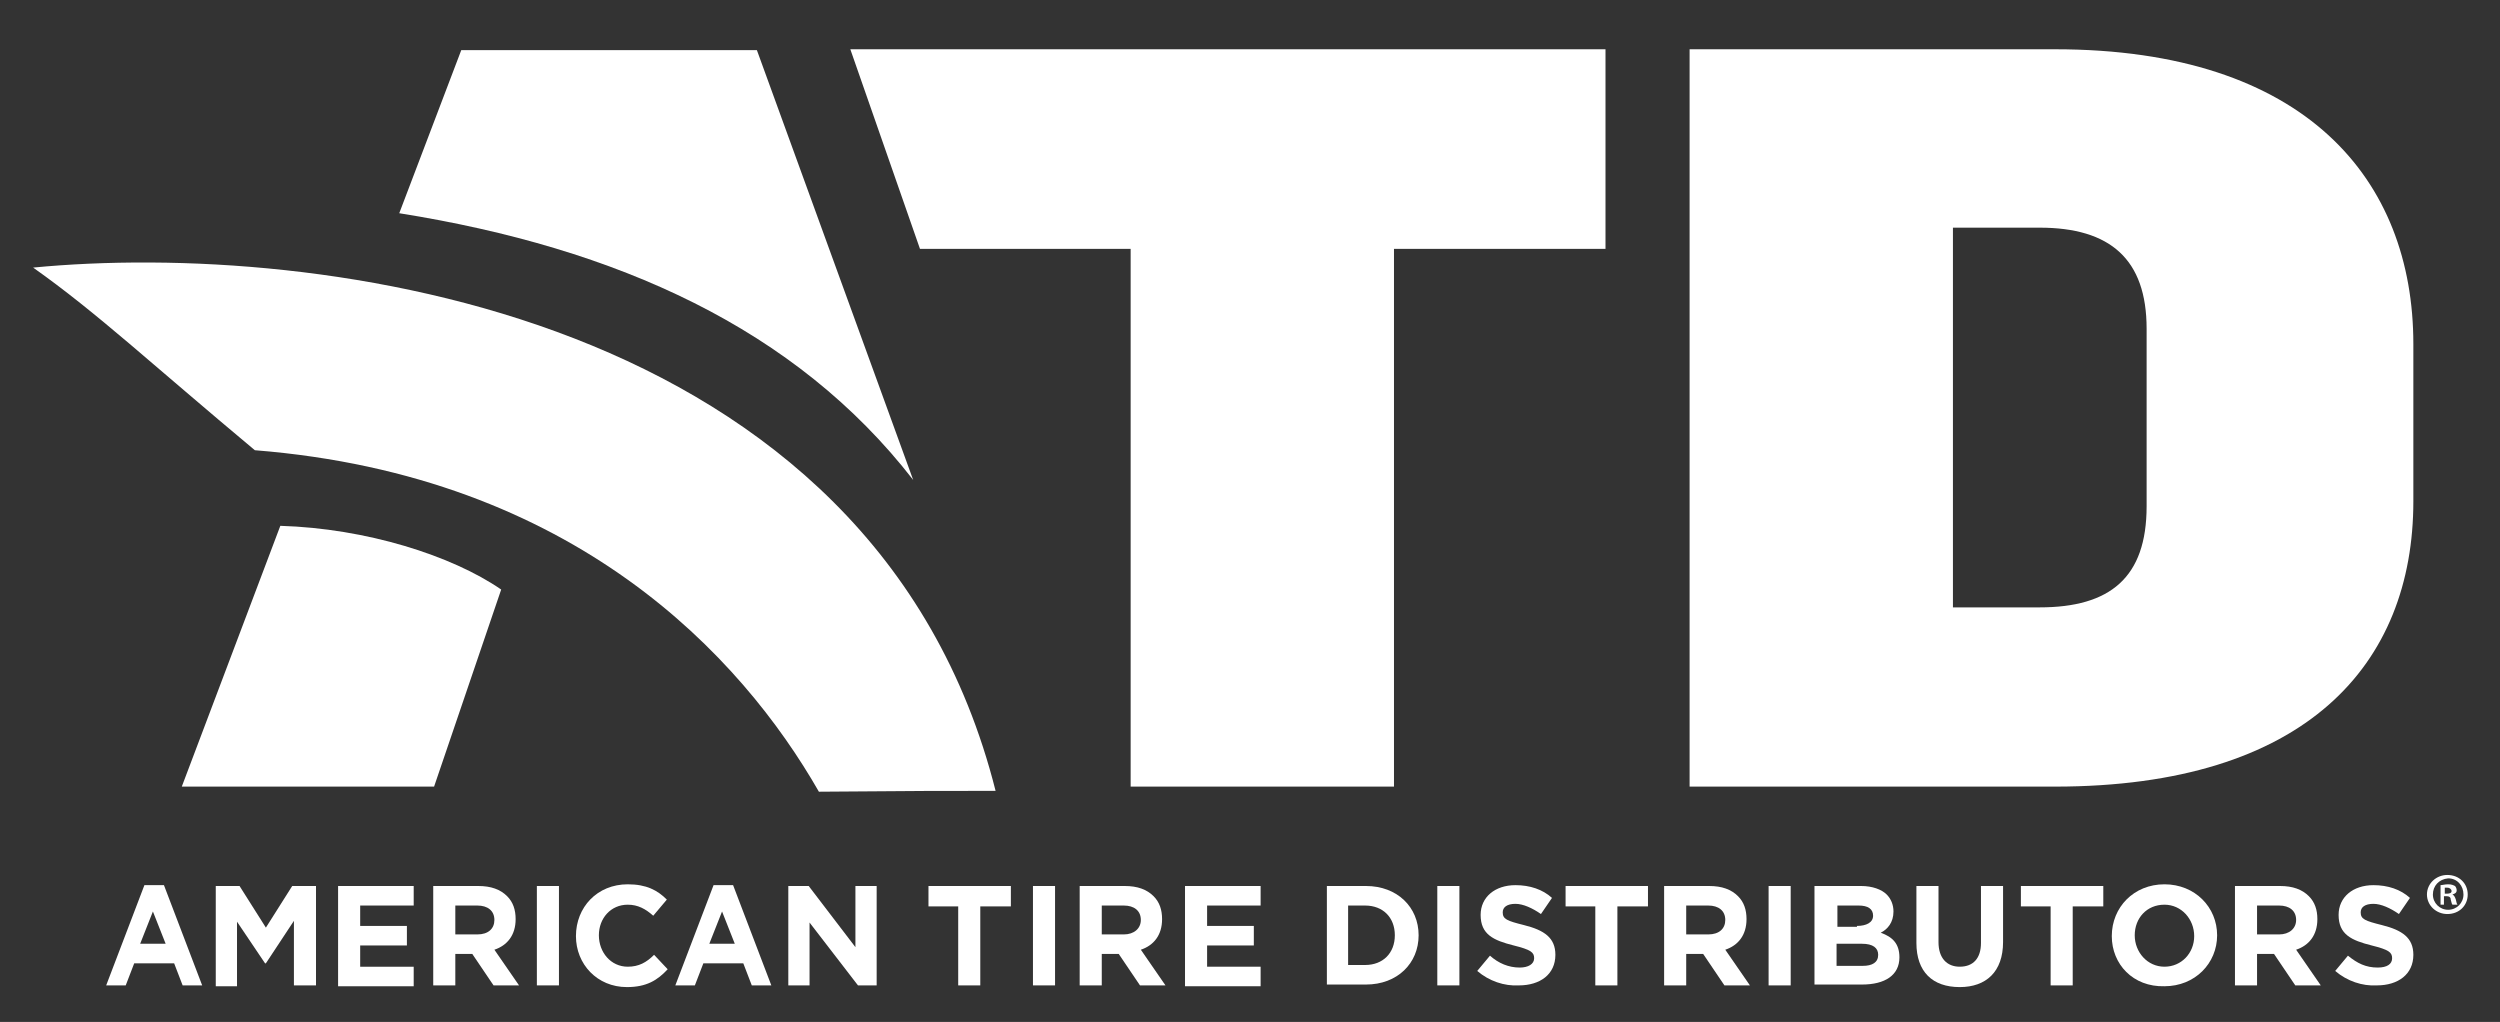 <?xml version="1.0" encoding="UTF-8"?> <!-- Generator: Adobe Illustrator 21.1.0, SVG Export Plug-In . SVG Version: 6.00 Build 0) --> <svg xmlns="http://www.w3.org/2000/svg" xmlns:xlink="http://www.w3.org/1999/xlink" id="Layer_1" x="0px" y="0px" viewBox="0 0 294.3 120.3" style="enable-background:new 0 0 294.3 120.3;" xml:space="preserve"><rect x="0" y="0" width="294.3" height="120.3" fill="#333333" stroke="none"/> <style type="text/css"> .st0{fill:#FFFFFF;} .st1{fill-rule:evenodd;clip-rule:evenodd;fill:#FFFFFF;} </style> <path class="st0" d="M47,25.1l7.3-19.2h34.8l18.4,50.6C93.7,38.7,72.7,29.2,47,25.1z M21.4,92.6h29.7L59,69.4 c-5.8-4-15.9-7.2-26-7.5L21.4,92.6z"></path> <path class="st1" d="M117.2,93.1C102.9,36.4,37,28.3,3.9,31.5C11.4,36.8,17.9,42.9,30,53c37.7,3,57.3,24.3,66.4,40.2 C109.2,93.1,109.7,93.1,117.2,93.1z"></path> <path class="st0" d="M164.1,29.3v63.3h-31V29.3h-24.8l-8.2-23.5H189v23.5H164.1z"></path> <path class="st0" d="M241.9,92.6h-43V5.8h43c29.6,0,42.2,15.4,42.2,34.7V59C284.1,78.2,271.5,92.6,241.9,92.6z M252.7,38.7 c0-8.2-4.3-11.9-12.6-11.9h-10.2v44.7h10.2c8.3,0,12.6-3.5,12.6-11.9V38.7z"></path> <path class="st0" d="M17,104.2h2.3l4.5,11.8h-2.3l-1-2.6h-4.7l-1,2.6h-2.3L17,104.2z M19.5,111.1l-1.5-3.8l-1.5,3.8H19.5z"></path> <path class="st0" d="M84,104.2h2.3l4.5,11.8h-2.3l-1-2.6h-4.7l-1,2.6h-2.3L84,104.2z M86.5,111.1l-1.5-3.8l-1.5,3.8H86.5z"></path> <path class="st0" d="M25.4,104.3h2.8l3.1,4.9l3.1-4.9h2.8V116h-2.6v-7.6l-3.3,5h-0.1l-3.3-4.9v7.6h-2.5V104.3z"></path> <path class="st0" d="M39.9,104.3h8.8v2.3h-6.3v2.4h5.5v2.3h-5.5v2.5h6.3v2.3h-8.9V104.3z"></path> <path class="st0" d="M51,104.3h5.3c1.5,0,2.6,0.4,3.4,1.2c0.7,0.7,1,1.6,1,2.7v0c0,1.9-1,3.1-2.5,3.6l2.9,4.2h-3l-2.5-3.7h0h-2v3.7 H51V104.3z M56.2,110c1.3,0,2-0.7,2-1.7v0c0-1.1-0.8-1.7-2-1.7h-2.6v3.4H56.2z"></path> <path class="st0" d="M63.2,104.3h2.6V116h-2.6V104.3z"></path> <path class="st0" d="M67.8,110.2L67.8,110.2c0-3.4,2.5-6.1,6.1-6.1c2.2,0,3.5,0.7,4.6,1.8l-1.6,1.9c-0.9-0.8-1.8-1.3-3-1.3 c-2,0-3.4,1.6-3.4,3.6v0c0,2,1.4,3.7,3.4,3.7c1.3,0,2.2-0.5,3.1-1.4l1.6,1.7c-1.2,1.3-2.5,2.1-4.8,2.1 C70.3,116.2,67.8,113.5,67.8,110.2z"></path> <path class="st0" d="M92.8,104.3h2.4l5.5,7.2v-7.2h2.5V116H101l-5.7-7.4v7.4h-2.5V104.3z"></path> <path class="st0" d="M112.9,106.7h-3.6v-2.4h9.7v2.4h-3.6v9.3h-2.6V106.7z"></path> <path class="st0" d="M121.6,104.3h2.6V116h-2.6V104.3z"></path> <path class="st0" d="M127.1,104.3h5.3c1.5,0,2.6,0.4,3.4,1.2c0.7,0.7,1,1.6,1,2.7v0c0,1.9-1,3.1-2.5,3.6l2.9,4.2h-3l-2.5-3.7h0h-2 v3.7h-2.6V104.3z M132.3,110c1.2,0,2-0.7,2-1.7v0c0-1.1-0.8-1.7-2-1.7h-2.6v3.4H132.3z"></path> <path class="st0" d="M139.6,104.3h8.8v2.3h-6.3v2.4h5.5v2.3h-5.5v2.5h6.3v2.3h-8.9V104.3z"></path> <path class="st0" d="M156.2,104.3h4.6c3.7,0,6.2,2.5,6.2,5.8v0c0,3.3-2.5,5.8-6.2,5.8h-4.6V104.3z M160.7,113.6 c2.1,0,3.5-1.4,3.5-3.5v0c0-2.1-1.4-3.5-3.5-3.5h-2v7H160.7z"></path> <path class="st0" d="M169.2,104.3h2.6V116h-2.6V104.3z"></path> <path class="st0" d="M173.9,114.3l1.5-1.8c1,0.9,2.2,1.4,3.5,1.4c1,0,1.7-0.4,1.7-1.1v0c0-0.7-0.4-1-2.4-1.5 c-2.4-0.6-3.9-1.3-3.9-3.6v0c0-2.1,1.7-3.5,4.1-3.5c1.7,0,3.2,0.5,4.3,1.5l-1.3,1.9c-1-0.7-2.1-1.2-3-1.2c-1,0-1.5,0.4-1.5,1v0 c0,0.8,0.5,1,2.5,1.5c2.4,0.6,3.7,1.5,3.7,3.5v0c0,2.3-1.8,3.6-4.3,3.6C177.1,116.1,175.3,115.5,173.9,114.3z"></path> <path class="st0" d="M187.9,106.7h-3.6v-2.4h9.7v2.4h-3.6v9.3h-2.6V106.7z"></path> <path class="st0" d="M195.9,104.3h5.3c1.5,0,2.6,0.4,3.4,1.2c0.7,0.7,1,1.6,1,2.7v0c0,1.9-1,3.1-2.5,3.6l2.9,4.2h-3l-2.5-3.7h0h-2 v3.7h-2.6V104.3z M201.1,110c1.3,0,2-0.7,2-1.7v0c0-1.1-0.8-1.7-2-1.7h-2.6v3.4H201.1z"></path> <path class="st0" d="M208.2,104.3h2.6V116h-2.6V104.3z"></path> <path class="st0" d="M213.7,104.3h5.4c1.3,0,2.4,0.4,3,1c0.5,0.5,0.8,1.2,0.8,2v0c0,1.3-0.7,2.1-1.5,2.5c1.4,0.5,2.2,1.3,2.2,2.9v0 c0,2.1-1.7,3.2-4.4,3.2h-5.6V104.3z M218.6,109c1.1,0,1.9-0.4,1.9-1.2v0c0-0.8-0.6-1.2-1.7-1.2h-2.5v2.5H218.6z M219.3,113.7 c1.1,0,1.8-0.4,1.8-1.3v0c0-0.8-0.6-1.3-1.9-1.3h-3v2.6H219.3z"></path> <path class="st0" d="M225.6,111v-6.7h2.6v6.6c0,1.9,1,2.9,2.5,2.9c1.6,0,2.5-1,2.5-2.8v-6.7h2.6v6.6c0,3.5-2,5.3-5.1,5.3 C227.5,116.2,225.6,114.4,225.6,111z"></path> <path class="st0" d="M241.5,106.7h-3.6v-2.4h9.7v2.4h-3.6v9.3h-2.6V106.7z"></path> <path class="st0" d="M248.6,110.2L248.6,110.2c0-3.4,2.6-6.1,6.2-6.1c3.6,0,6.2,2.7,6.2,6v0c0,3.3-2.6,6-6.2,6 C251.1,116.2,248.6,113.5,248.6,110.2z M258.3,110.2L258.3,110.2c0-2-1.5-3.7-3.5-3.7c-2.1,0-3.5,1.6-3.5,3.6v0c0,2,1.5,3.7,3.5,3.7 C256.8,113.8,258.3,112.2,258.3,110.2z"></path> <path class="st0" d="M263.1,104.3h5.3c1.5,0,2.6,0.4,3.4,1.2c0.7,0.7,1,1.6,1,2.7v0c0,1.9-1,3.1-2.5,3.6l2.9,4.2h-3l-2.5-3.7h0h-2 v3.7h-2.6V104.3z M268.3,110c1.2,0,2-0.7,2-1.7v0c0-1.1-0.8-1.7-2-1.7h-2.6v3.4H268.3z"></path> <path class="st0" d="M274.9,114.3l1.5-1.8c1.1,0.9,2.1,1.4,3.5,1.4c1.1,0,1.7-0.4,1.7-1.1v0c0-0.7-0.4-1-2.4-1.5 c-2.4-0.6-3.9-1.3-3.9-3.6v0c0-2.1,1.7-3.5,4.1-3.5c1.7,0,3.2,0.5,4.3,1.5l-1.3,1.9c-1-0.7-2.1-1.2-3-1.2c-1,0-1.5,0.4-1.5,1v0 c0,0.8,0.5,1,2.5,1.5c2.4,0.6,3.7,1.5,3.7,3.5v0c0,2.3-1.8,3.6-4.3,3.6C278.1,116.1,276.3,115.5,274.9,114.3z"></path> <g> <path class="st0" d="M290.5,105.3c0,1.3-1,2.3-2.4,2.3c-1.3,0-2.4-1-2.4-2.3c0-1.3,1.1-2.3,2.4-2.3 C289.5,103,290.5,104,290.5,105.3z M286.4,105.3c0,1,0.8,1.8,1.8,1.8c1,0,1.8-0.8,1.8-1.8c0-1-0.7-1.9-1.8-1.9 C287.1,103.5,286.4,104.3,286.4,105.3z M287.8,106.5h-0.5v-2.3c0.2,0,0.5-0.1,0.9-0.1c0.4,0,0.6,0.1,0.8,0.2 c0.1,0.1,0.2,0.3,0.2,0.5c0,0.3-0.2,0.4-0.5,0.5v0c0.2,0.1,0.3,0.3,0.4,0.6c0.1,0.4,0.1,0.5,0.2,0.6h-0.6c-0.1-0.1-0.1-0.3-0.2-0.6 c0-0.3-0.2-0.4-0.5-0.4h-0.3V106.5z M287.8,105.2h0.3c0.3,0,0.5-0.1,0.5-0.3c0-0.2-0.2-0.4-0.5-0.4c-0.1,0-0.2,0-0.3,0V105.2z"></path> </g> </svg> 